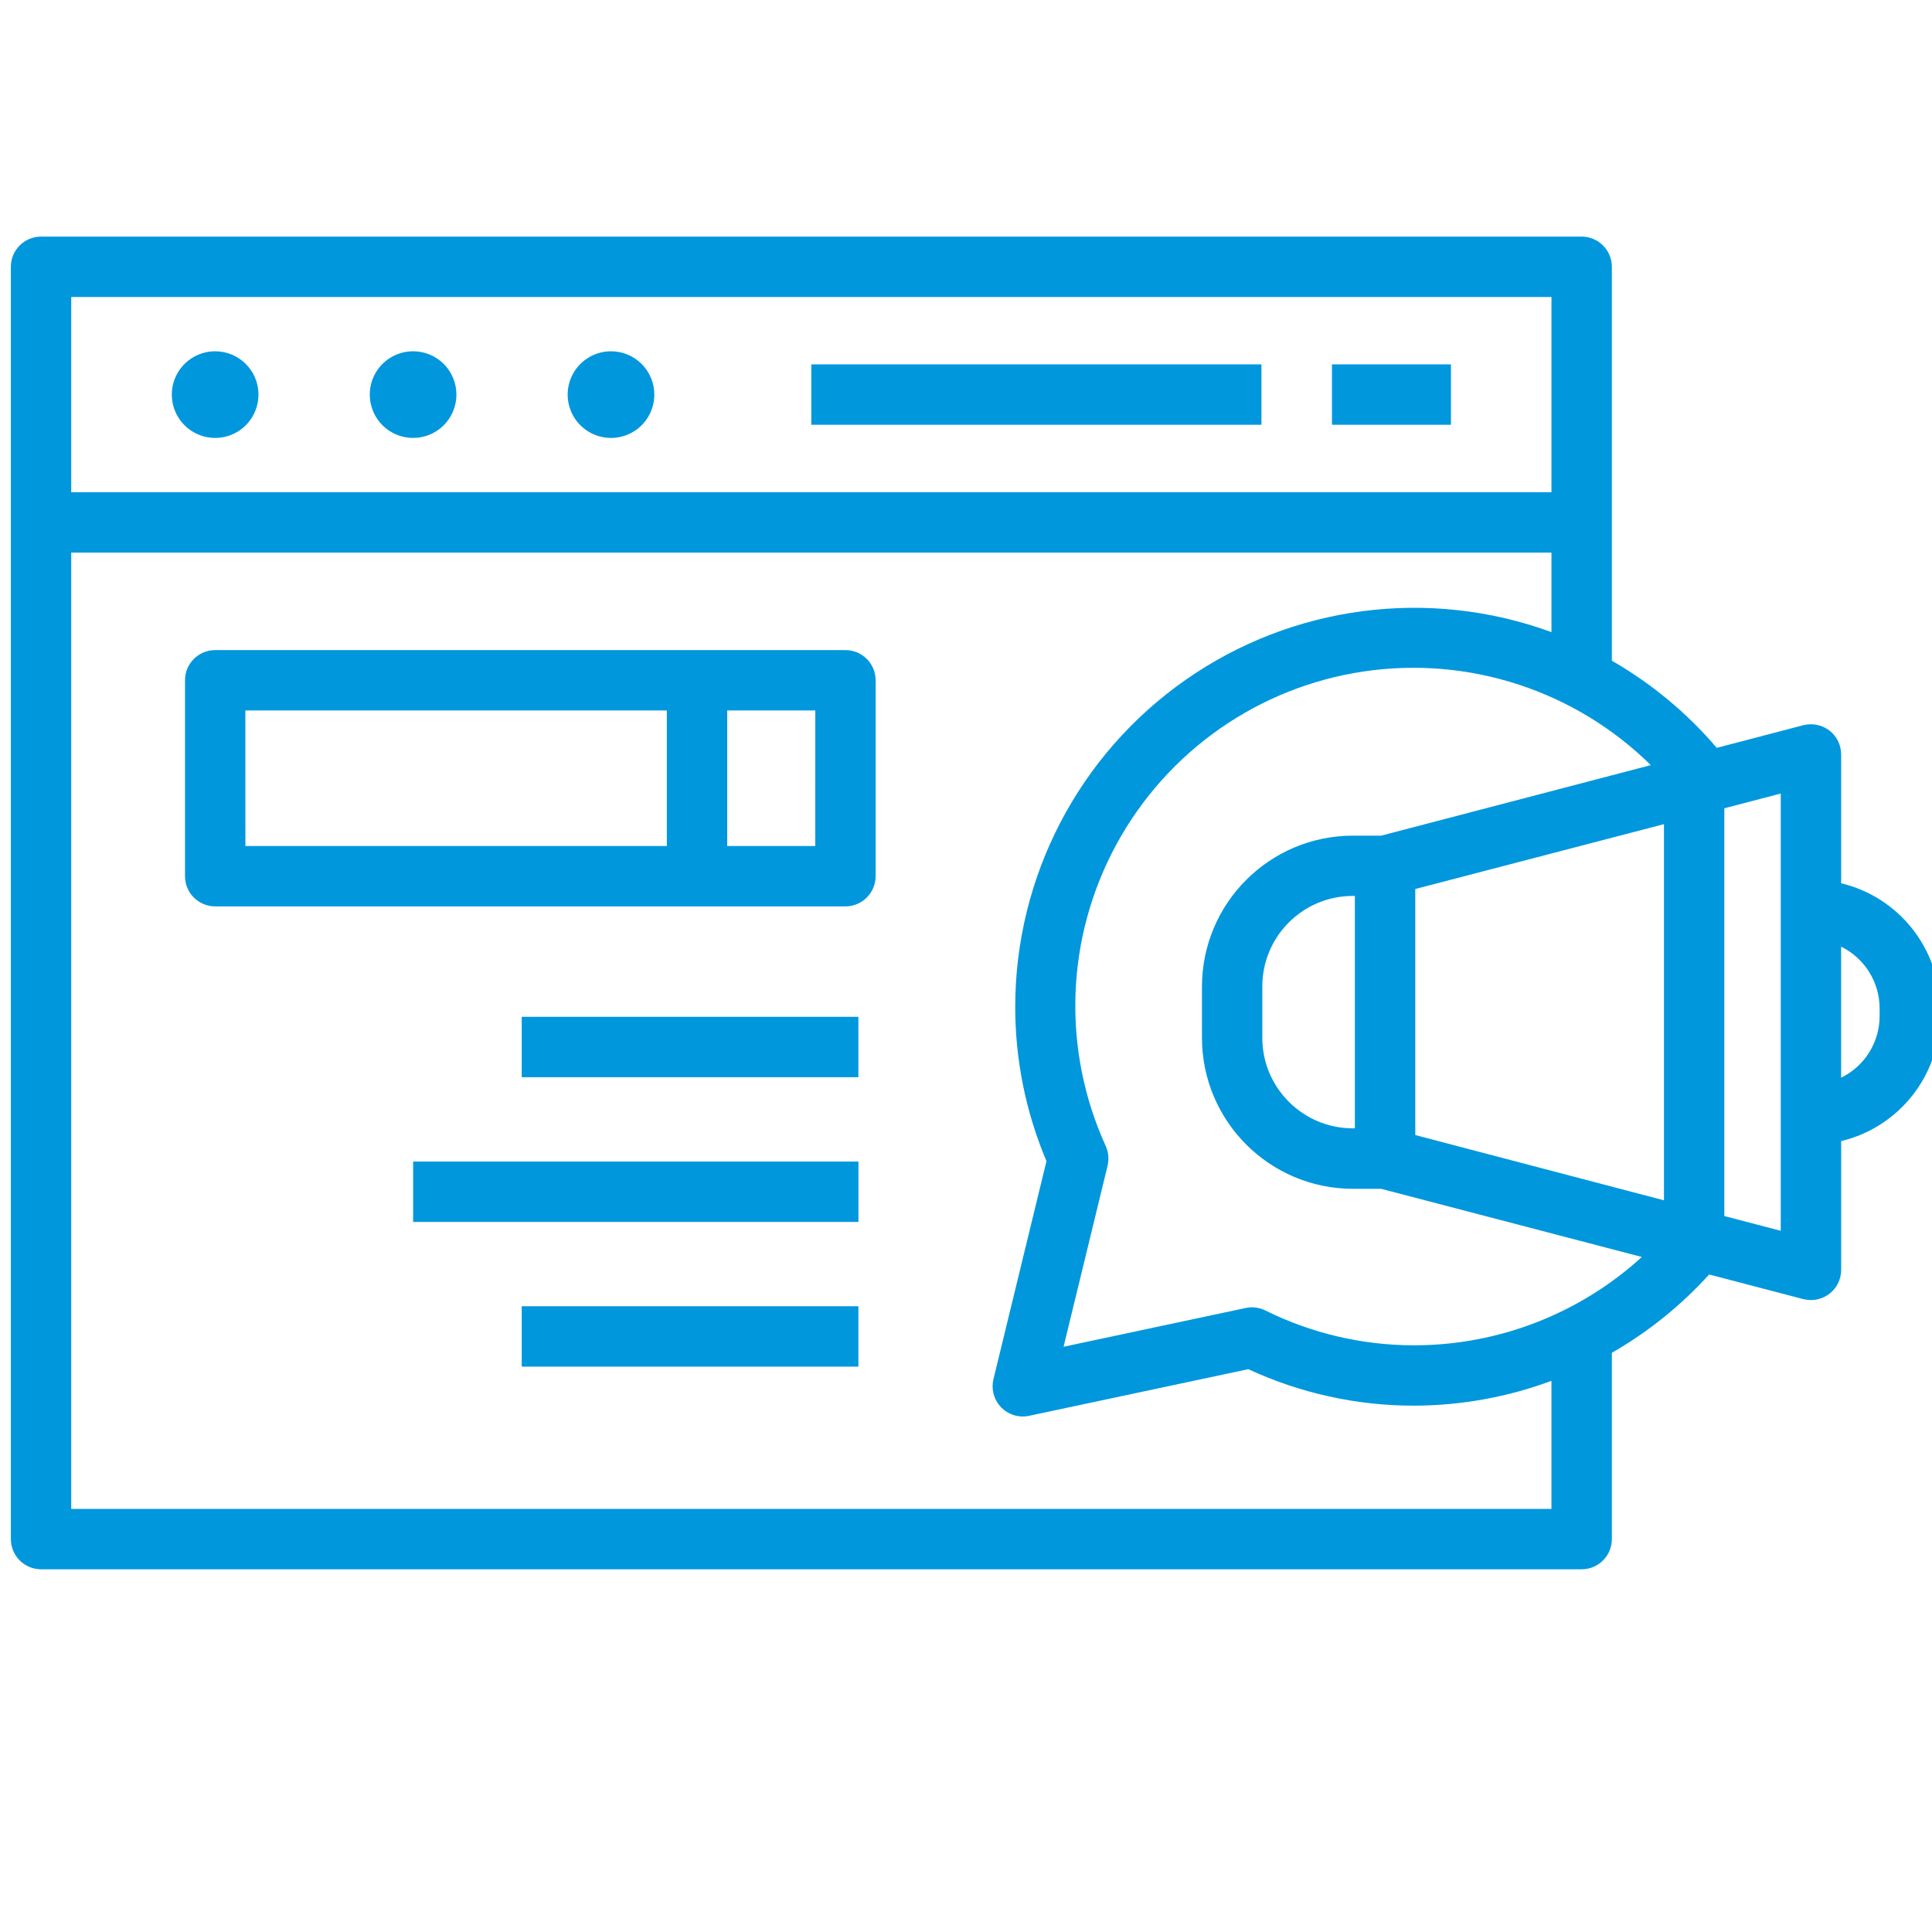 <?xml version="1.0" encoding="UTF-8"?>
<svg width="128pt" height="128pt" version="1.1" viewBox="0 0 128 128" xmlns="http://www.w3.org/2000/svg">
 <g fill="#0097dd">
  <path d="m121.98 58.52v-8.535c0-0.621-0.285-1.207-0.777-1.586-0.492-0.375-1.129-0.504-1.73-0.352l-5.734 1.5c-1.969-2.309-4.32-4.262-6.949-5.773v-26.098c0-0.531-0.211-1.039-0.586-1.414s-0.887-0.586-1.414-0.586h-102.07c-1.105 0-2 0.895-2 2v84.293c0 0.531 0.211 1.039 0.586 1.414s0.883 0.586 1.414 0.586h102.07c0.531 0 1.039-0.211 1.414-0.586s0.586-0.883 0.586-1.414v-12.344c2.41-1.379 4.582-3.133 6.445-5.188l6.238 1.633 0.004-0.004c0.164 0.043 0.336 0.066 0.504 0.066 0.531 0 1.039-0.211 1.414-0.586s0.586-0.883 0.586-1.414v-8.531c3.836-0.922 6.543-4.344 6.551-8.289v-0.512c-0.012-3.941-2.719-7.363-6.551-8.281zm-28.215 16.68v-16.301l16.477-4.297v24.922zm-89.047-55.523h98.07v12.934h-98.07zm98.07 80.293h-98.07v-63.359h98.07v5.269c-8.105-2.969-17.152-1.789-24.23 3.156-7.074 4.941-11.293 13.031-11.297 21.664-0.004 3.512 0.703 6.992 2.07 10.23l-3.512 14.445v-0.004c-0.145 0.598-0.008 1.227 0.371 1.711s0.961 0.766 1.574 0.766c0.141 0 0.281-0.016 0.418-0.047l14.523-3.09h-0.004c3.441 1.594 7.191 2.422 10.984 2.418 3.106-0.008 6.188-0.562 9.102-1.645zm-9.102-10.84c-3.418 0-6.793-0.789-9.855-2.309-0.402-0.199-0.859-0.258-1.297-0.164l-12.07 2.57 2.918-12h-0.004c0.105-0.434 0.062-0.887-0.117-1.293-2.922-6.406-2.66-13.809 0.703-19.988 3.359-6.184 9.43-10.43 16.391-11.461 6.961-1.031 14.004 1.266 19.016 6.207l-17.863 4.672h-1.875c-5.519 0.004-9.992 4.477-10 10v3.398c0.008 5.519 4.481 9.996 10 10h1.871l17.27 4.516h0.004c-4.125 3.762-9.508 5.852-15.09 5.852zm-3.922-14.375h-0.133c-3.312 0-6-2.688-6-6v-3.398c0-3.316 2.688-6 6-6h0.133zm28.215 6.789-3.738-0.977v-27.016l3.738-0.977zm6.551-14.23c0 1.738-0.988 3.324-2.551 4.086v-8.68c1.559 0.766 2.547 2.348 2.551 4.082z"/>
  <path d="m88.246 24.141h7.883v4h-7.883z"/>
  <path d="m53.75 24.141h29.824v4h-29.824z"/>
  <path d="m40.48 23.273c-1.16 0-2.207 0.699-2.652 1.77-0.445 1.074-0.199 2.309 0.621 3.129 0.824 0.824 2.059 1.066 3.129 0.625 1.074-0.445 1.773-1.492 1.773-2.656 0-0.758-0.305-1.488-0.84-2.027-0.539-0.539-1.27-0.84-2.031-0.84z"/>
  <path d="m27.367 23.273c-1.16 0-2.207 0.699-2.652 1.773-0.441 1.07-0.195 2.305 0.625 3.129 0.82 0.82 2.055 1.062 3.129 0.621 1.07-0.445 1.77-1.492 1.77-2.656 0-0.758-0.301-1.488-0.84-2.027-0.539-0.539-1.27-0.84-2.031-0.84z"/>
  <path d="m14.258 23.273c-1.164 0-2.211 0.699-2.656 1.77-0.445 1.074-0.199 2.309 0.621 3.129 0.824 0.824 2.059 1.066 3.129 0.625 1.074-0.445 1.773-1.492 1.773-2.656 0-1.582-1.285-2.867-2.867-2.867z"/>
  <path d="m56.012 43.07h-41.754c-1.105 0-2 0.895-2 2v12.98c0 0.531 0.207 1.039 0.582 1.414 0.379 0.375 0.887 0.586 1.418 0.586h41.754c0.531 0 1.039-0.211 1.414-0.586s0.586-0.883 0.586-1.414v-12.98c0-1.105-0.895-2-2-2zm-39.758 4h27.926v8.98h-27.922zm37.758 8.98h-5.832v-8.98h5.836z"/>
  <path d="m34.566 67.367h22.305v4h-22.305z"/>
  <path d="m27.371 76.957h29.504v4h-29.504z"/>
  <path d="m34.566 86.543h22.305v4h-22.305z"/>
 </g>
</svg>
